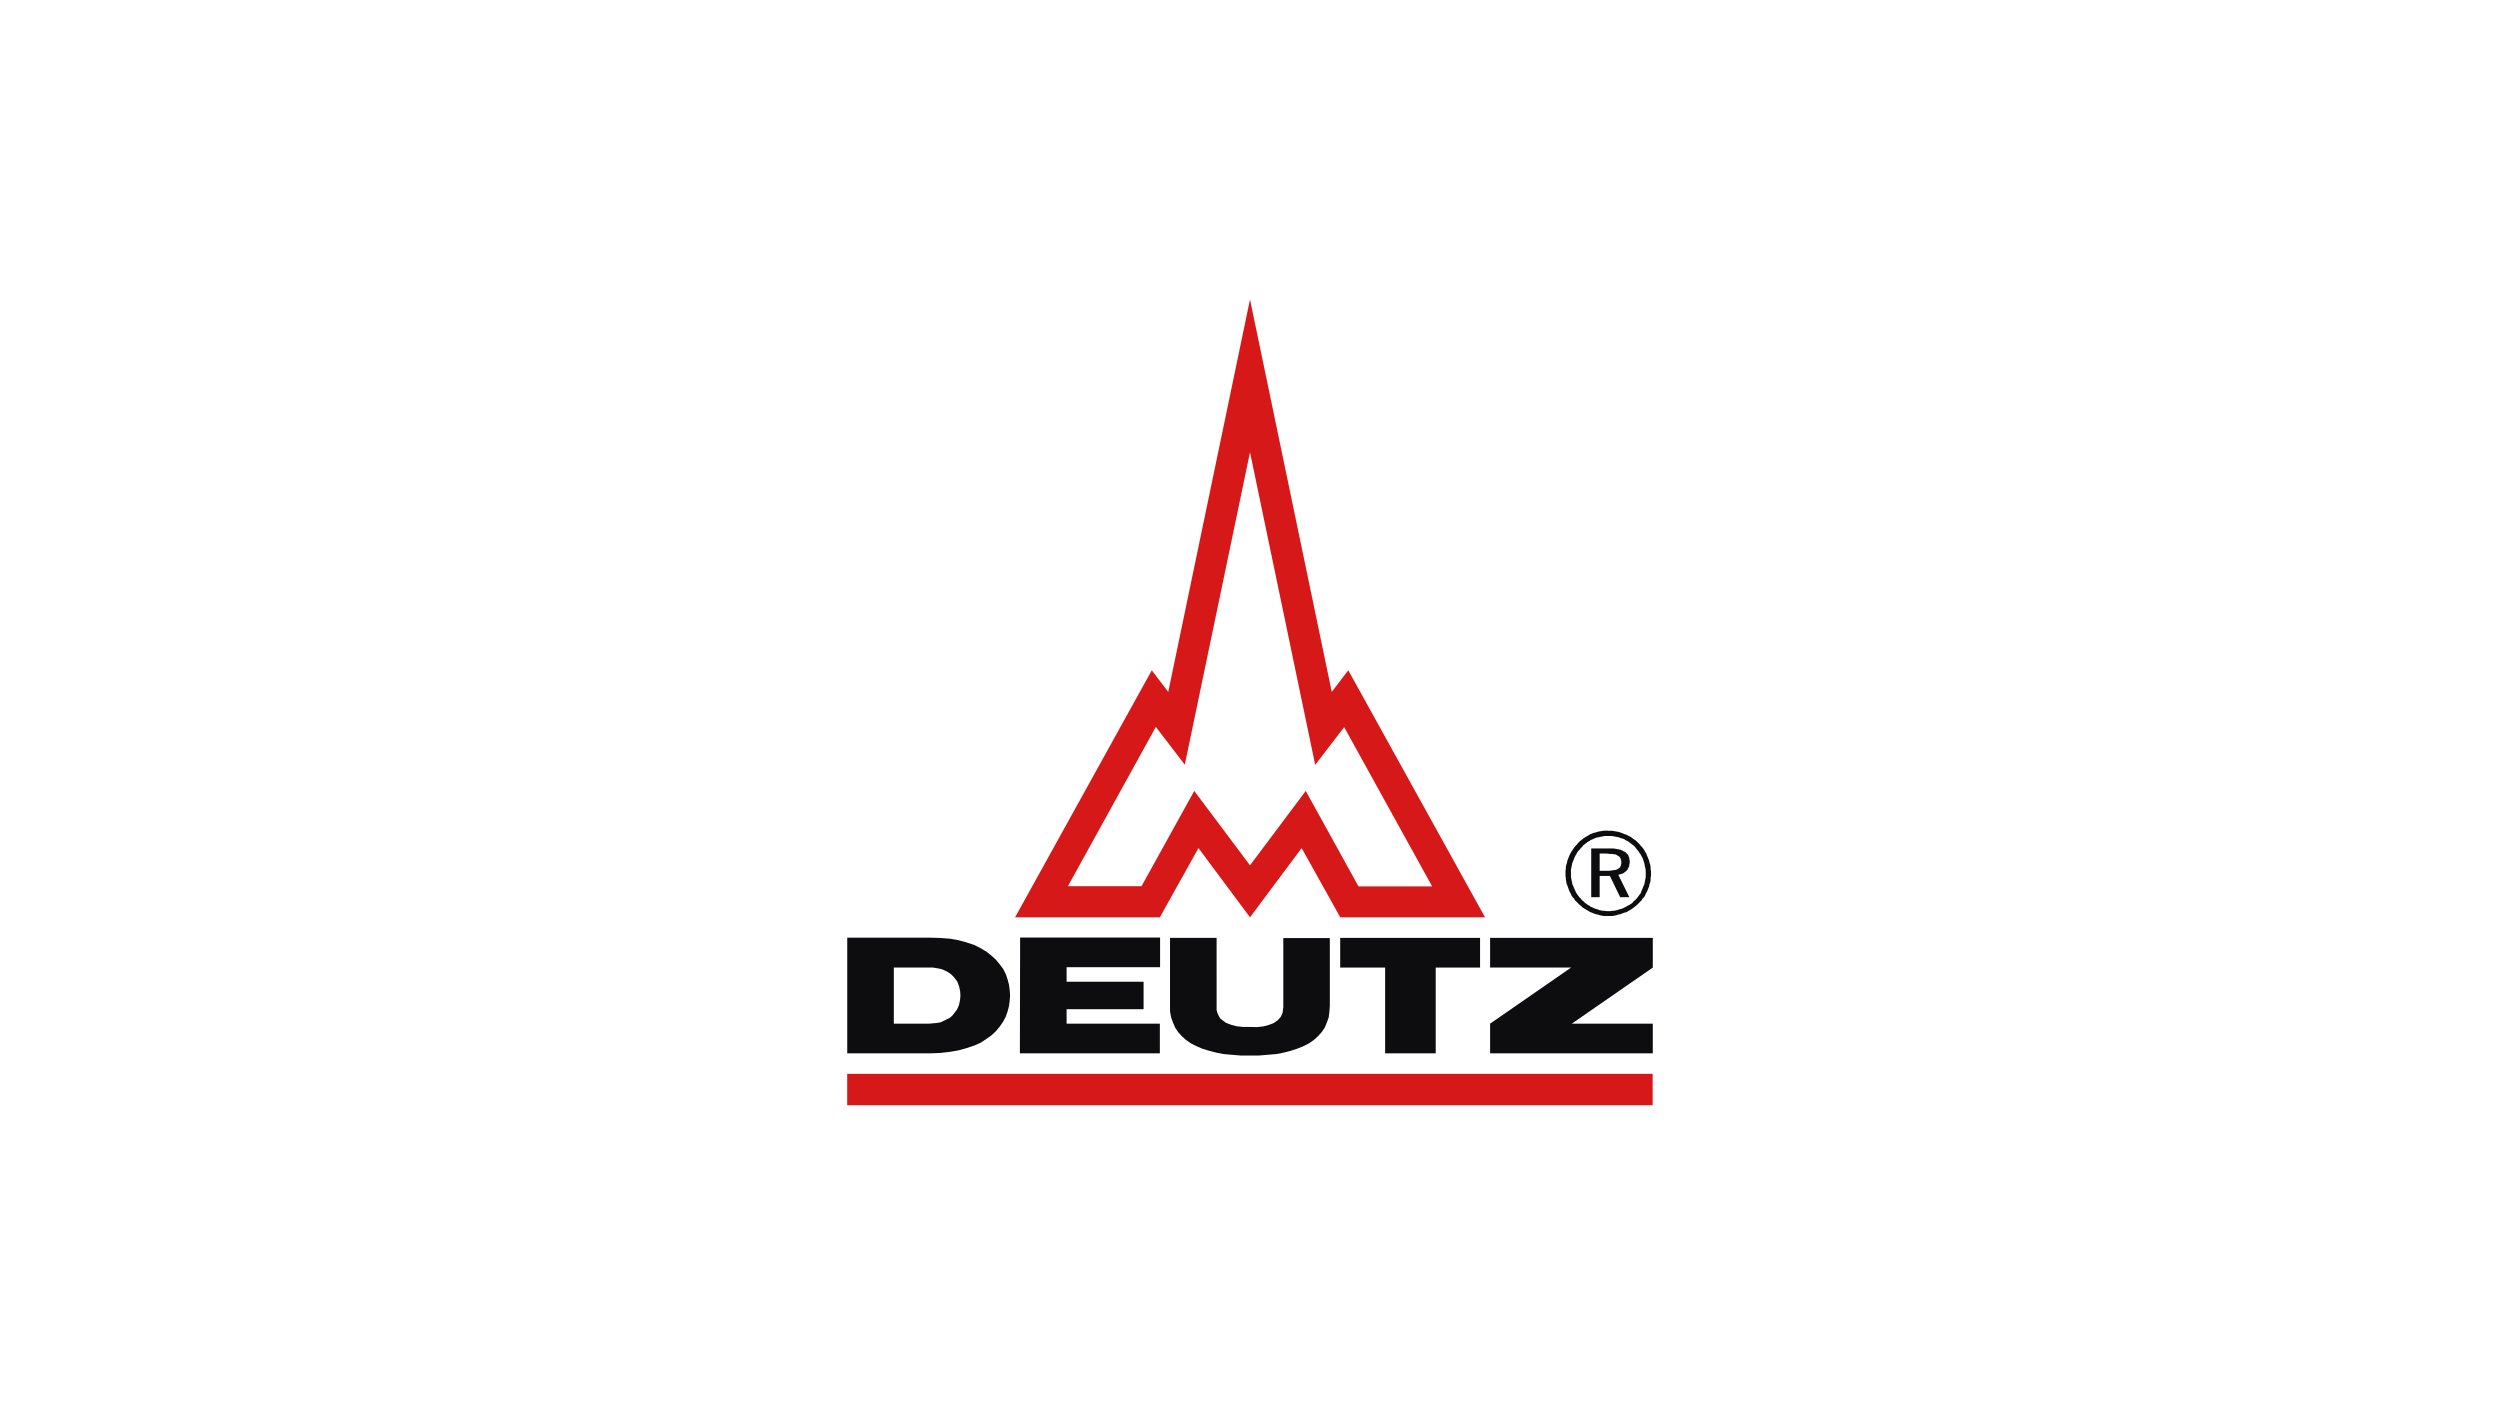 <?xml version="1.0" encoding="UTF-8"?><svg xmlns="http://www.w3.org/2000/svg" viewBox="0 0 518 291"><defs><style>.cls-1{fill:#d71818;}.cls-1,.cls-2{fill-rule:evenodd;}.cls-2{fill:#0d0c0e;}.cls-3{fill:none;}</style></defs><g id="Ebene_2" data-name="Ebene 2"><g id="deutz_logo"><g id="layer1"><g id="g4088"><path id="path3889" class="cls-1" d="M175.54,222.5H342.43V229H175.54Z"></path><path id="path3893" class="cls-1" d="M270.55,163.88,259,179.29l-11.55-15.41-10.93,19.74H221.27l18.22-33,6,7.82L259,93.71l13.51,64.77,6-7.82,18.23,33H281.48Zm8.81-25-3.42,4.48L259,62.05l-16.94,81.32-3.41-4.48-28.33,51.18h30l8-14.35L259,190.07l10.7-14.35,8,14.35h30Z"></path><path id="path3897" class="cls-2" d="M211.32,218.25h29V212.1H221v-3h15.95v-5.69H221v-3h19.37v-6.15h-29Z"></path><path id="path3901" class="cls-2" d="M287,218.25h10.48V200.48h9.19v-6.15H277.69v6.15H287Z"></path><path id="path3905" class="cls-2" d="M308.75,218.25h33.71V212.1H325.68l16.78-11.62v-6.15H308.75v6.15h16.78L308.75,212.1Z"></path><path id="path3909" class="cls-2" d="M175.55,218.25h17.17l2.12-.08,2-.23,1.74-.3,1.67-.46,1.6-.53,1.36-.61,1.14-.76,1.07-.75.91-.84.83-1,.69-1,.53-1,.38-1.07.3-1.13.15-1.14.08-1.07-.08-1.13-.15-1.14-.3-1.14-.38-1.07-.53-1.06-.69-.91-.83-1-.91-.83-1.07-.84-1.14-.68-1.36-.69-1.6-.53-1.67-.45-1.74-.31-2-.15-2.12-.07H175.55ZM199,206.32l-.08.91-.22,1-.38.91-.69.91-.38.46-.45.38-.61.3-.61.31-.61.3-.76.15-.91.08-.83.08H185.2V200.48h8.12l.91.15.76.15.61.23.61.3.61.38.45.38.38.38.69.91.38,1,.22,1Z"></path><path id="path3913" class="cls-2" d="M259,212.78h-1.44l-1.37-.15-1.14-.31-1-.38-.83-.6-.38-.31-.23-.38-.23-.45-.15-.38-.15-.54V194.33h-9.65v15.26l.23,1.21.38,1.07.46,1.06.6.91.76.84.84.76,1.06.75,1.06.54,1.22.53,1.44.45,1.45.38,1.59.31,1.67.15,1.82.15h3.88l1.82-.15,1.75-.15,1.59-.31,1.44-.38,1.37-.45,1.29-.53,1.06-.54,1.07-.75.83-.76.76-.84.61-.91.45-1.06.38-1.07.15-1.21.08-1.22v-14h-9.64v14.35l-.08.6-.07.54-.16.38-.22.45-.31.38-.3.31-.84.6-1,.38-1.14.31-1.37.15Z"></path><path id="path3917" class="cls-2" d="M333.12,176.86l.38.08h.61l.22.07h.31l.23.08.22.15.16.08.07.07h.08l.07.08.08.08.08.07.07.08v.07l.08.08v.07l.07.16v.15l.08.15v.68l-.08.08v.23l-.07.07v.08l-.08.07v.08l-.07.08-.08.07-.08.08h-.07l-.08.07-.07.08-.16.08-.22.07-.23.08h-.23l-.3.07h-.23l-.38.08h-2.05v-3.57Zm.38-1.06h-3.8v10.1h1.75v-4.41h2.12l2.13,4.41h1.9l-2.28-4.63.23-.08.3-.08.23-.07.23-.08.23-.15.15-.15.23-.15.15-.16.15-.15.08-.23.15-.22.08-.23.07-.23v-.23l.08-.23v-.6l-.08-.15v-.31l-.07-.15-.08-.15v-.15l-.08-.08-.07-.15-.15-.15-.08-.08-.08-.07-.15-.16-.07-.07-.16-.08-.15-.07-.15-.08-.08-.08-.22-.07-.16-.08-.15-.07h-.23l-.15-.08h-.23l-.22-.08h-.16l-.3-.07h-.91ZM341,181v.76l-.08.38-.08.38-.07.38-.08.38-.15.3-.15.38-.15.38-.15.3L340,185l-.22.3-.23.3-.23.31-.23.3-.3.3-.3.23-.23.31-.31.22-.37.23-.31.15-.38.23-.3.15-.31.16-.38.15-.38.07-.38.16-.38.07-.38.08H334l-.38.07h-.75l-.38-.07h-.38l-.38-.08-.38-.07-.31-.16-.37-.07-.38-.15-.31-.16-.38-.15-.3-.23-.31-.15-.3-.23-.3-.22-.31-.31-.3-.23-.23-.3-.3-.3-.23-.31-.23-.3-.23-.38-.15-.3-.15-.31-.15-.38-.15-.38-.16-.3-.07-.38-.08-.38-.07-.38-.08-.38V180.2l.08-.38.07-.38.08-.38.07-.3.16-.38.15-.38.15-.38.15-.3.23-.38.15-.31.23-.3.3-.3.23-.31.3-.3.23-.31.31-.22.3-.23.3-.23.31-.15.3-.23.38-.15.31-.15.38-.15.3-.08.38-.08.38-.07.38-.08.38-.07H334l.38.07.38.08.38.07.38.08.3.15.38.08.38.15.31.23.38.15.3.23.3.23.31.22.3.23.31.3.22.31.23.3.23.23.23.38.22.3.16.31.22.38.15.3.08.38.15.38.08.38.07.38.08.38.08.38V181Zm-7.82-8.89h-.84l-.45.08-.46.07-.38.08-.45.15-.38.08-.38.15-.38.15-.38.23-.38.23-.38.23-.31.22-.38.31-.3.23-.31.3-.3.38-.3.3-.31.38-.22.38-.23.31-.23.38-.23.45-.15.38-.15.38-.15.38-.08.45-.15.46-.08.38v.46l-.07.22v1.3l.07.22v.38l.08.46.08.45.15.38.15.38.15.46.15.38.23.38.15.38.23.38.3.3.23.38.31.3.3.31.3.3.38.31.31.3.38.23.38.23.38.22.38.23.38.15.38.15.45.16.38.07.46.15.38.08.45.08h1.75l.38-.08.45-.08.38-.15.46-.07.38-.16.38-.15L337,189l.38-.23.38-.22.38-.23.31-.23.38-.3.38-.31.3-.3.3-.31.31-.3.22-.38.31-.3.22-.38.16-.38.22-.38.16-.38.15-.38.15-.38.08-.46.15-.38.07-.45v-.46l.08-.45v-.84l-.08-.45v-.46l-.07-.46-.15-.38-.08-.45-.15-.38-.15-.38-.16-.38-.15-.38-.23-.38-.22-.38-.23-.38-.3-.3-.31-.38-.3-.3-.3-.31-.31-.3-.38-.23-.38-.3-.3-.23-.38-.15-.38-.23-.46-.15-.38-.16-.38-.15-.45-.15-.46-.08-.38-.07-.45-.08h-.91Z"></path></g></g><rect class="cls-3" width="518" height="291"></rect></g></g></svg> 